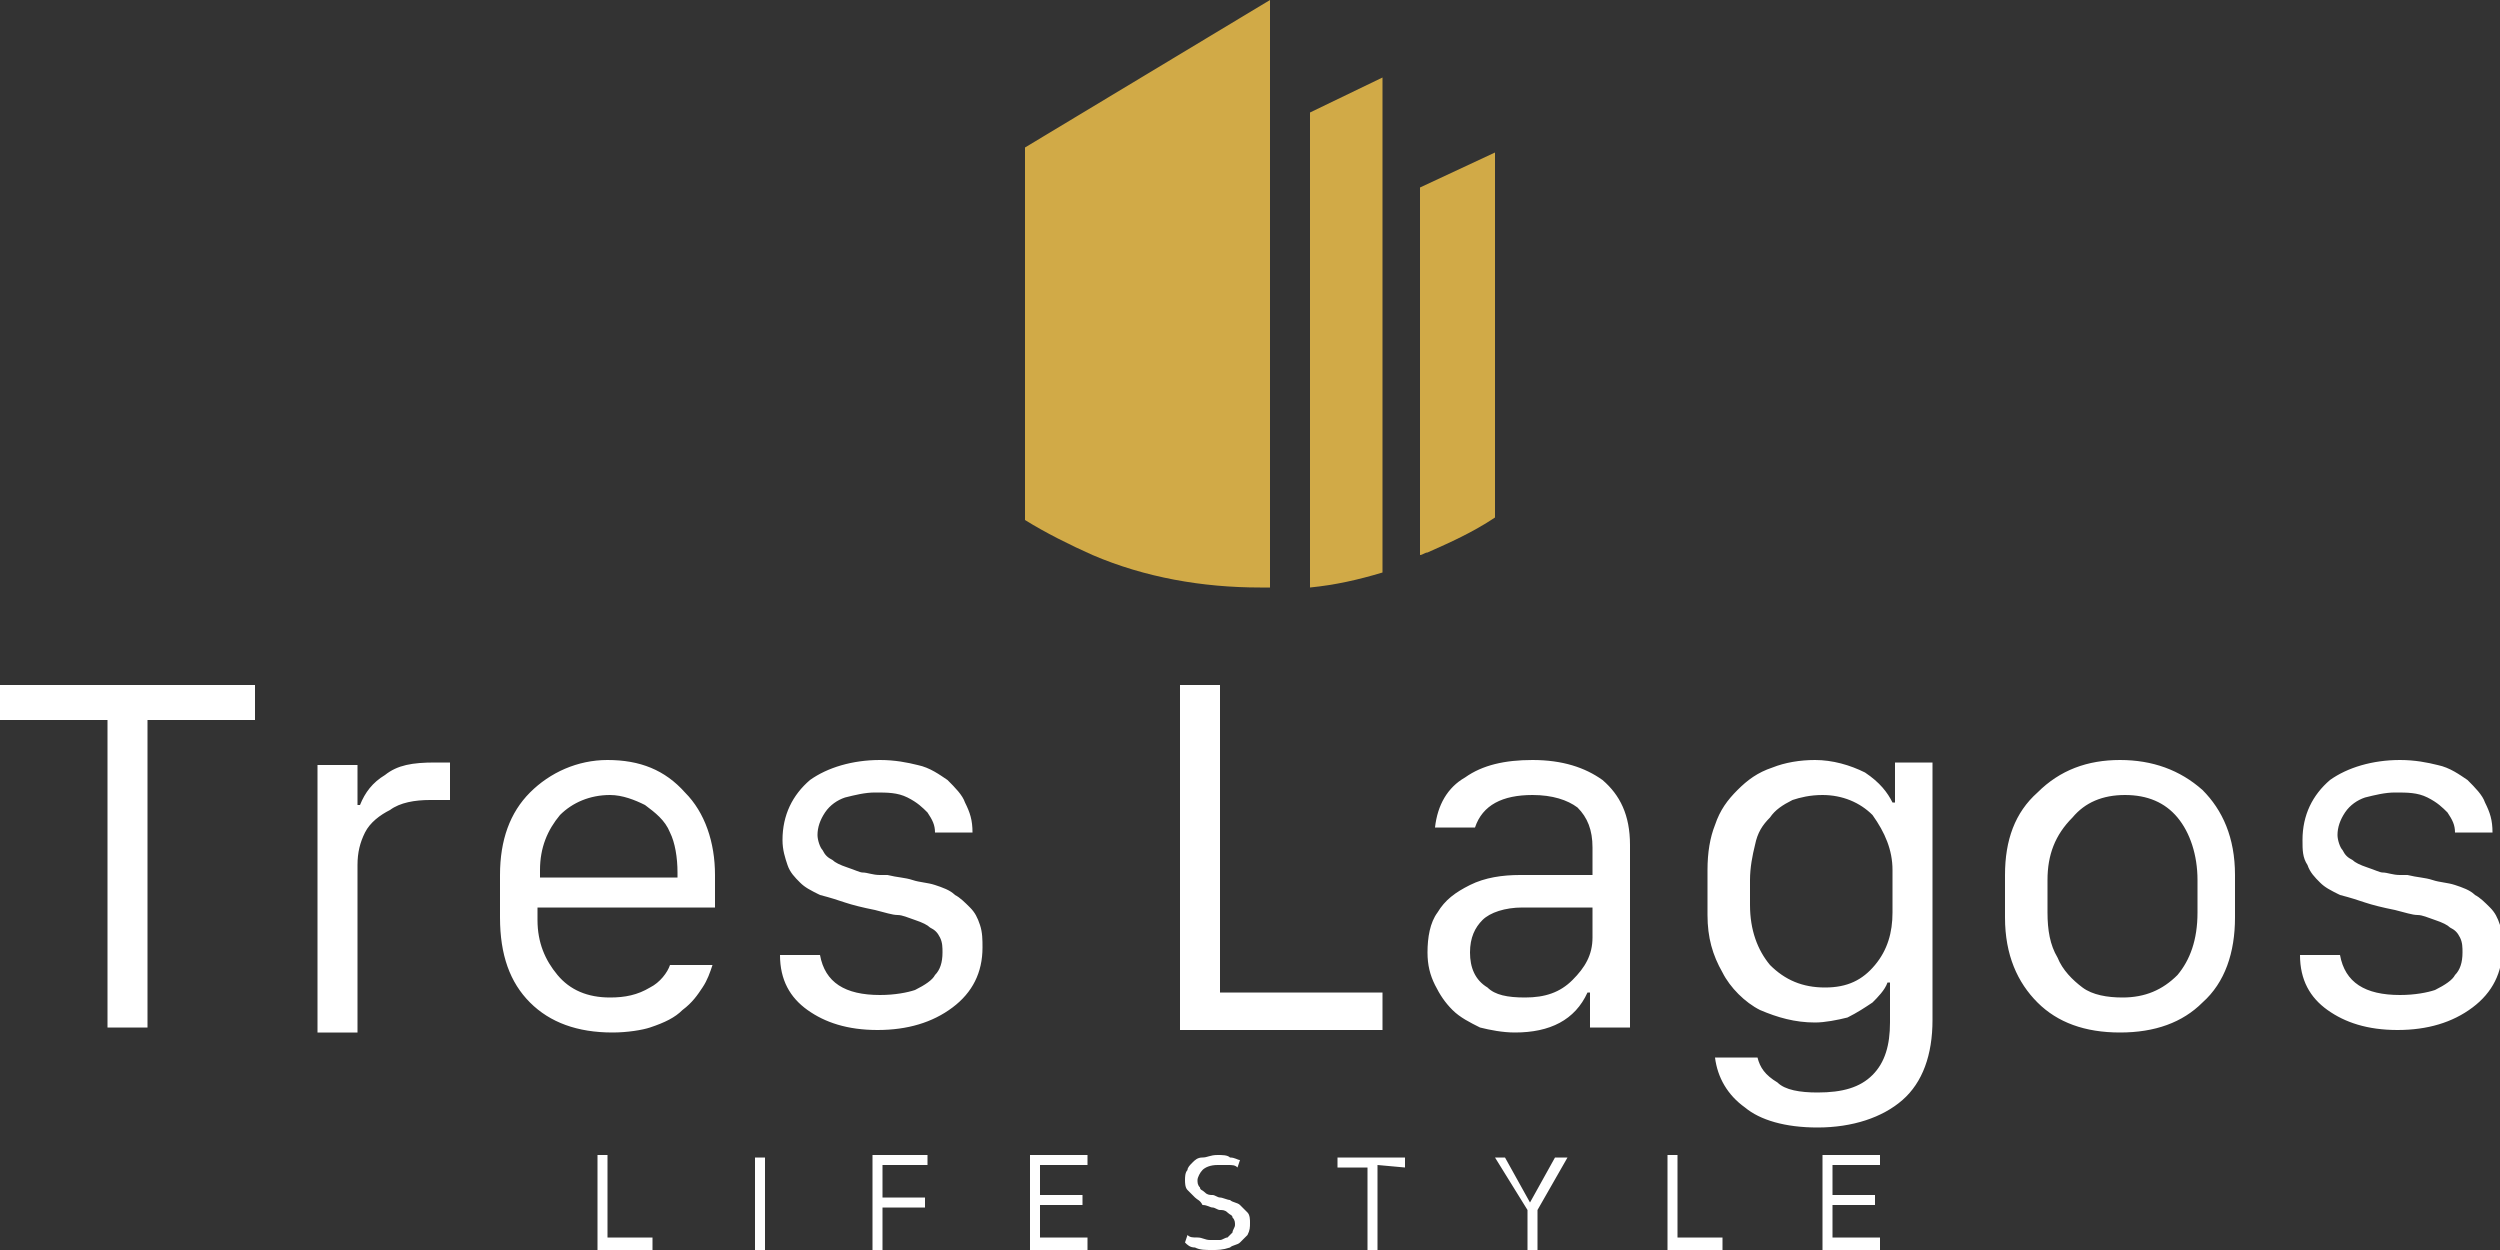 <?xml version="1.0" encoding="utf-8"?>
<!-- Generator: Adobe Illustrator 24.2.1, SVG Export Plug-In . SVG Version: 6.00 Build 0)  -->
<svg version="1.1" xmlns="http://www.w3.org/2000/svg" xmlns:xlink="http://www.w3.org/1999/xlink" x="0px" y="0px"
	 viewBox="0 0 100 50" style="enable-background:new 0 0 100 50;" xml:space="preserve">
<rect x="0" y="0" width="100" height="50" fill="#333333" stroke="none"/>
<style type="text/css">
	.st0{fill:#002327;}
	.st1{fill:#FFFFFF;}
	.st2{fill:#D6AC50;}
	.st3{fill-rule:evenodd;clip-rule:evenodd;fill:#002941;}
	.st4{fill:#F5F5F6;}
	.st5{fill:#D1AA47;}
	.st6{fill-rule:evenodd;clip-rule:evenodd;fill:#151534;}
	.st7{fill:#D2AB48;}
</style>
<g id="Bali">
</g>
<g id="Tres_Lagos">
</g>
<g id="Santa_fe">
</g>
<g id="Capa_4">
	<g>
		<path class="st1" d="M5.9,41.1H4.3V28.8H0v-1.4h10.2v1.4H5.9V41.1z M12.7,41.1V30.6h1.6v1.6h0.1c0.2-0.5,0.5-0.9,1-1.2
			c0.5-0.4,1.1-0.5,2-0.5c0.1,0,0.3,0,0.6,0v1.5c-0.2,0-0.4,0-0.8,0c-0.6,0-1.2,0.1-1.6,0.4c-0.4,0.2-0.8,0.5-1,0.9
			c-0.2,0.4-0.3,0.8-0.3,1.3v6.7H12.7z M24.5,41.3c-1.4,0-2.5-0.4-3.3-1.2c-0.8-0.8-1.2-1.9-1.2-3.4V35c0-1.4,0.4-2.5,1.2-3.3
			c0.8-0.8,1.9-1.3,3.1-1.3c1.3,0,2.3,0.4,3.1,1.3c0.8,0.8,1.2,2,1.2,3.3v1.3h-7.1v0.5c0,0.9,0.3,1.6,0.8,2.2
			c0.5,0.6,1.2,0.9,2.1,0.9c0.6,0,1.1-0.1,1.6-0.4c0.4-0.2,0.7-0.6,0.8-0.9h1.7c-0.1,0.3-0.2,0.6-0.4,0.9c-0.2,0.3-0.4,0.6-0.8,0.9
			c-0.3,0.3-0.7,0.5-1.3,0.7C25.7,41.2,25.1,41.3,24.5,41.3z M21.6,35.1h5.5v-0.2c0-0.6-0.1-1.2-0.3-1.6c-0.2-0.5-0.6-0.8-1-1.1
			c-0.4-0.2-0.9-0.4-1.4-0.4c-0.8,0-1.5,0.3-2,0.8c-0.5,0.6-0.8,1.3-0.8,2.2V35.1z M31.3,33.6c0-1,0.4-1.8,1.1-2.4
			c0.7-0.5,1.7-0.8,2.8-0.8c0.6,0,1.1,0.1,1.5,0.2c0.5,0.1,0.9,0.4,1.2,0.6c0.3,0.3,0.6,0.6,0.7,0.9c0.2,0.4,0.3,0.7,0.3,1.2h-1.5
			c0-0.3-0.1-0.5-0.3-0.8c-0.2-0.2-0.4-0.4-0.8-0.6c-0.4-0.2-0.8-0.2-1.3-0.2c-0.4,0-0.8,0.1-1.2,0.2c-0.3,0.1-0.6,0.3-0.8,0.6
			c-0.2,0.3-0.3,0.6-0.3,0.9c0,0.2,0.1,0.5,0.2,0.6c0.1,0.2,0.2,0.3,0.4,0.4c0.1,0.1,0.3,0.2,0.6,0.3c0.3,0.1,0.5,0.2,0.6,0.2
			c0.2,0,0.4,0.1,0.7,0.1c0,0,0,0,0.1,0c0,0,0,0,0.1,0c0,0,0,0,0.1,0c0.4,0.1,0.7,0.1,1,0.2c0.3,0.1,0.6,0.1,0.9,0.2
			c0.3,0.1,0.6,0.2,0.8,0.4c0.2,0.1,0.4,0.3,0.6,0.5c0.2,0.2,0.3,0.4,0.4,0.7c0.1,0.3,0.1,0.6,0.1,0.9c0,1-0.4,1.8-1.2,2.4
			c-0.8,0.6-1.8,0.9-3,0.9c-1.2,0-2.1-0.3-2.8-0.8c-0.7-0.5-1.1-1.2-1.1-2.2h1.6c0.2,1.1,1,1.6,2.4,1.6c0.6,0,1.1-0.1,1.4-0.2
			c0.4-0.2,0.7-0.4,0.8-0.6c0.2-0.2,0.3-0.5,0.3-0.9c0-0.2,0-0.4-0.1-0.6c-0.1-0.2-0.2-0.3-0.4-0.4c-0.1-0.1-0.3-0.2-0.6-0.3
			c-0.3-0.1-0.5-0.2-0.7-0.2c-0.2,0-0.5-0.1-0.9-0.2c-0.5-0.1-0.9-0.2-1.2-0.3c-0.3-0.1-0.6-0.2-1-0.3c-0.4-0.2-0.6-0.3-0.8-0.5
			c-0.2-0.2-0.4-0.4-0.5-0.7C31.4,34.3,31.3,34,31.3,33.6z M55.3,39.7v1.5h-8.1V27.4h1.6v12.3H55.3z M60.6,41.3
			c-0.5,0-1-0.1-1.4-0.2c-0.4-0.2-0.8-0.4-1.1-0.7c-0.3-0.3-0.5-0.6-0.7-1c-0.2-0.4-0.3-0.8-0.3-1.3c0-0.6,0.1-1.2,0.4-1.6
			c0.3-0.5,0.7-0.8,1.3-1.1c0.6-0.3,1.3-0.4,2-0.4h2.9v-1.1c0-0.7-0.2-1.2-0.6-1.6c-0.4-0.3-1-0.5-1.8-0.5c-1.2,0-2,0.4-2.3,1.3
			h-1.6c0.1-0.9,0.5-1.6,1.2-2c0.7-0.5,1.6-0.7,2.7-0.7c1.2,0,2.1,0.3,2.8,0.8c0.7,0.6,1.1,1.4,1.1,2.6v7.3h-1.6v-1.4h-0.1
			C63,40.8,62,41.3,60.6,41.3z M61,39.9c0.8,0,1.4-0.2,1.9-0.7c0.5-0.5,0.8-1,0.8-1.7v-1.2h-2.8c-0.7,0-1.3,0.2-1.6,0.5
			c-0.3,0.3-0.5,0.7-0.5,1.3c0,0.6,0.2,1.1,0.7,1.4C59.8,39.8,60.3,39.9,61,39.9z M72.7,43.7c1,0,1.7-0.2,2.2-0.7
			c0.5-0.5,0.7-1.2,0.7-2.1v-1.6h-0.1c-0.1,0.3-0.4,0.6-0.6,0.8c-0.3,0.2-0.6,0.4-1,0.6c-0.4,0.1-0.9,0.2-1.3,0.2
			c-0.8,0-1.5-0.2-2.2-0.5c-0.6-0.3-1.2-0.9-1.5-1.5c-0.4-0.7-0.6-1.4-0.6-2.3v-1.8c0-0.7,0.1-1.3,0.3-1.8c0.2-0.6,0.5-1,0.9-1.4
			c0.4-0.4,0.8-0.7,1.4-0.9c0.5-0.2,1.1-0.3,1.7-0.3c0.7,0,1.4,0.2,2,0.5c0.6,0.4,0.9,0.8,1.1,1.2h0.1v-1.6h1.5v10.3
			c0,1.4-0.4,2.5-1.2,3.2c-0.8,0.7-2,1.1-3.4,1.1c-1.3,0-2.3-0.3-2.9-0.8c-0.7-0.5-1.1-1.2-1.2-2h1.7c0.1,0.4,0.3,0.7,0.8,1
			C71.4,43.6,72,43.7,72.7,43.7z M72.9,31.8c-0.5,0-0.9,0.1-1.2,0.2c-0.4,0.2-0.7,0.4-0.9,0.7c-0.3,0.3-0.5,0.6-0.6,1.1
			c-0.1,0.4-0.2,0.9-0.2,1.4v1c0,1,0.3,1.8,0.8,2.4c0.6,0.6,1.3,0.9,2.2,0.9c0.9,0,1.5-0.3,2-0.9c0.5-0.6,0.7-1.3,0.7-2.1v-1.7
			c0-0.8-0.3-1.5-0.8-2.2C74.4,32.1,73.7,31.8,72.9,31.8z M84.8,30.4c1.3,0,2.4,0.4,3.3,1.2c0.8,0.8,1.3,1.9,1.3,3.4v1.7
			c0,1.4-0.4,2.6-1.3,3.4c-0.8,0.8-1.9,1.2-3.3,1.2c-1.4,0-2.5-0.4-3.3-1.2c-0.8-0.8-1.3-1.9-1.3-3.4V35c0-1.4,0.4-2.5,1.3-3.3
			C82.4,30.8,83.5,30.4,84.8,30.4z M81.9,35.2v1.3c0,0.7,0.1,1.3,0.4,1.8c0.2,0.5,0.6,0.9,1,1.2c0.4,0.3,1,0.4,1.6,0.4
			c0.9,0,1.6-0.3,2.2-0.9c0.5-0.6,0.8-1.4,0.8-2.5v-1.3c0-1-0.3-1.9-0.8-2.5c-0.5-0.6-1.2-0.9-2.1-0.9c-0.9,0-1.6,0.3-2.1,0.9
			C82.2,33.4,81.9,34.2,81.9,35.2z M92.1,33.6c0-1,0.4-1.8,1.1-2.4c0.7-0.5,1.7-0.8,2.8-0.8c0.6,0,1.1,0.1,1.5,0.2
			c0.5,0.1,0.9,0.4,1.2,0.6c0.3,0.3,0.6,0.6,0.7,0.9c0.2,0.4,0.3,0.7,0.3,1.2h-1.5c0-0.3-0.1-0.5-0.3-0.8c-0.2-0.2-0.4-0.4-0.8-0.6
			c-0.4-0.2-0.8-0.2-1.3-0.2c-0.4,0-0.8,0.1-1.2,0.2c-0.3,0.1-0.6,0.3-0.8,0.6c-0.2,0.3-0.3,0.6-0.3,0.9c0,0.2,0.1,0.5,0.2,0.6
			c0.1,0.2,0.2,0.3,0.4,0.4c0.1,0.1,0.3,0.2,0.6,0.3c0.3,0.1,0.5,0.2,0.6,0.2c0.2,0,0.4,0.1,0.7,0.1c0,0,0,0,0.1,0c0,0,0,0,0.1,0
			s0,0,0.1,0c0.4,0.1,0.7,0.1,1,0.2c0.3,0.1,0.6,0.1,0.9,0.2c0.3,0.1,0.6,0.2,0.8,0.4c0.2,0.1,0.4,0.3,0.6,0.5
			c0.2,0.2,0.3,0.4,0.4,0.7c0.1,0.3,0.1,0.6,0.1,0.9c0,1-0.4,1.8-1.2,2.4c-0.8,0.6-1.8,0.9-3,0.9c-1.2,0-2.1-0.3-2.8-0.8
			c-0.7-0.5-1.1-1.2-1.1-2.2h1.6c0.2,1.1,1,1.6,2.4,1.6c0.6,0,1.1-0.1,1.4-0.2c0.4-0.2,0.7-0.4,0.8-0.6c0.2-0.2,0.3-0.5,0.3-0.9
			c0-0.2,0-0.4-0.1-0.6c-0.1-0.2-0.2-0.3-0.4-0.4c-0.1-0.1-0.3-0.2-0.6-0.3c-0.3-0.1-0.5-0.2-0.7-0.2c-0.2,0-0.5-0.1-0.9-0.2
			c-0.5-0.1-0.9-0.2-1.2-0.3c-0.3-0.1-0.6-0.2-1-0.3c-0.4-0.2-0.6-0.3-0.8-0.5c-0.2-0.2-0.4-0.4-0.5-0.7
			C92.1,34.3,92.1,34,92.1,33.6z M23.9,46.2h0.4v3.3h1.8V50h-2.2V46.2z M30.6,50h-0.4v-3.7h0.4V50z M34.9,46.2h2.2v0.4h-1.8v1.3H37
			v0.4h-1.7V50h-0.4V46.2z M41.2,46.2h2.3v0.4h-1.9v1.2h1.7v0.4h-1.7v1.3h1.9V50h-2.3V46.2z M48.5,50c-0.3,0-0.5,0-0.7-0.1
			c-0.2,0-0.3-0.1-0.4-0.2l0.1-0.3c0.1,0.1,0.2,0.1,0.4,0.1c0.2,0,0.3,0.1,0.5,0.1c0.1,0,0.3,0,0.4,0c0.1,0,0.2-0.1,0.3-0.1
			c0.1-0.1,0.1-0.1,0.2-0.2c0-0.1,0.1-0.2,0.1-0.3c0-0.1,0-0.2-0.1-0.3c0-0.1-0.1-0.1-0.2-0.2c-0.1-0.1-0.2-0.1-0.3-0.1
			c-0.1,0-0.2-0.1-0.3-0.1c-0.1,0-0.2-0.1-0.4-0.1C48,48,47.9,48,47.8,47.9c-0.1-0.1-0.2-0.2-0.3-0.3c-0.1-0.1-0.1-0.3-0.1-0.4
			c0-0.1,0-0.3,0.1-0.4c0-0.1,0.1-0.2,0.2-0.3c0.1-0.1,0.2-0.2,0.4-0.2c0.2,0,0.3-0.1,0.6-0.1c0.2,0,0.4,0,0.5,0.1
			c0.2,0,0.3,0.1,0.4,0.1l-0.1,0.3c-0.1-0.1-0.2-0.1-0.4-0.1c-0.1,0-0.3,0-0.4,0c-0.3,0-0.5,0.1-0.6,0.2c-0.1,0.1-0.2,0.3-0.2,0.4
			c0,0.1,0,0.2,0.1,0.3c0,0.1,0.1,0.1,0.2,0.2c0.1,0.1,0.2,0.1,0.3,0.1c0.1,0,0.2,0.1,0.3,0.1c0.1,0,0.3,0.1,0.4,0.1
			c0.1,0.1,0.3,0.1,0.4,0.2c0.1,0.1,0.2,0.2,0.3,0.3c0.1,0.1,0.1,0.3,0.1,0.4c0,0.2,0,0.3-0.1,0.5c-0.1,0.1-0.2,0.2-0.3,0.3
			c-0.1,0.1-0.3,0.1-0.4,0.2C48.9,50,48.7,50,48.5,50z M55.1,46.6V50h-0.4v-3.3l-1.2,0v-0.4h2.7v0.4L55.1,46.6z M61.5,48.4V50h-0.4
			v-1.6l-1.3-2.1h0.4l1,1.8h0l1-1.8h0.5L61.5,48.4z M66.7,46.2h0.4v3.3h1.8V50h-2.2V46.2z M72.9,46.2h2.3v0.4h-1.9v1.2h1.7v0.4h-1.7
			v1.3h1.9V50h-2.3V46.2z"/>
		<g>
			<g>
				<g>
					<g>
						<path class="st5" d="M59.8,6.1v14.6c-0.9,0.6-1.8,1-2.7,1.4c-0.1,0-0.2,0.1-0.3,0.1V7.5L59.8,6.1z"/>
						<path class="st5" d="M55.3,3.1v19.8c-1,0.3-1.9,0.5-2.9,0.6v-19L55.3,3.1z"/>
						<path class="st5" d="M50.8,0v23.5c-0.1,0-0.3,0-0.4,0c-2.3,0-4.6-0.4-6.7-1.3c-0.9-0.4-1.9-0.9-2.7-1.4V5.9L50.8,0z"/>
					</g>
				</g>
			</g>
		</g>
	</g>
</g>
</svg>
